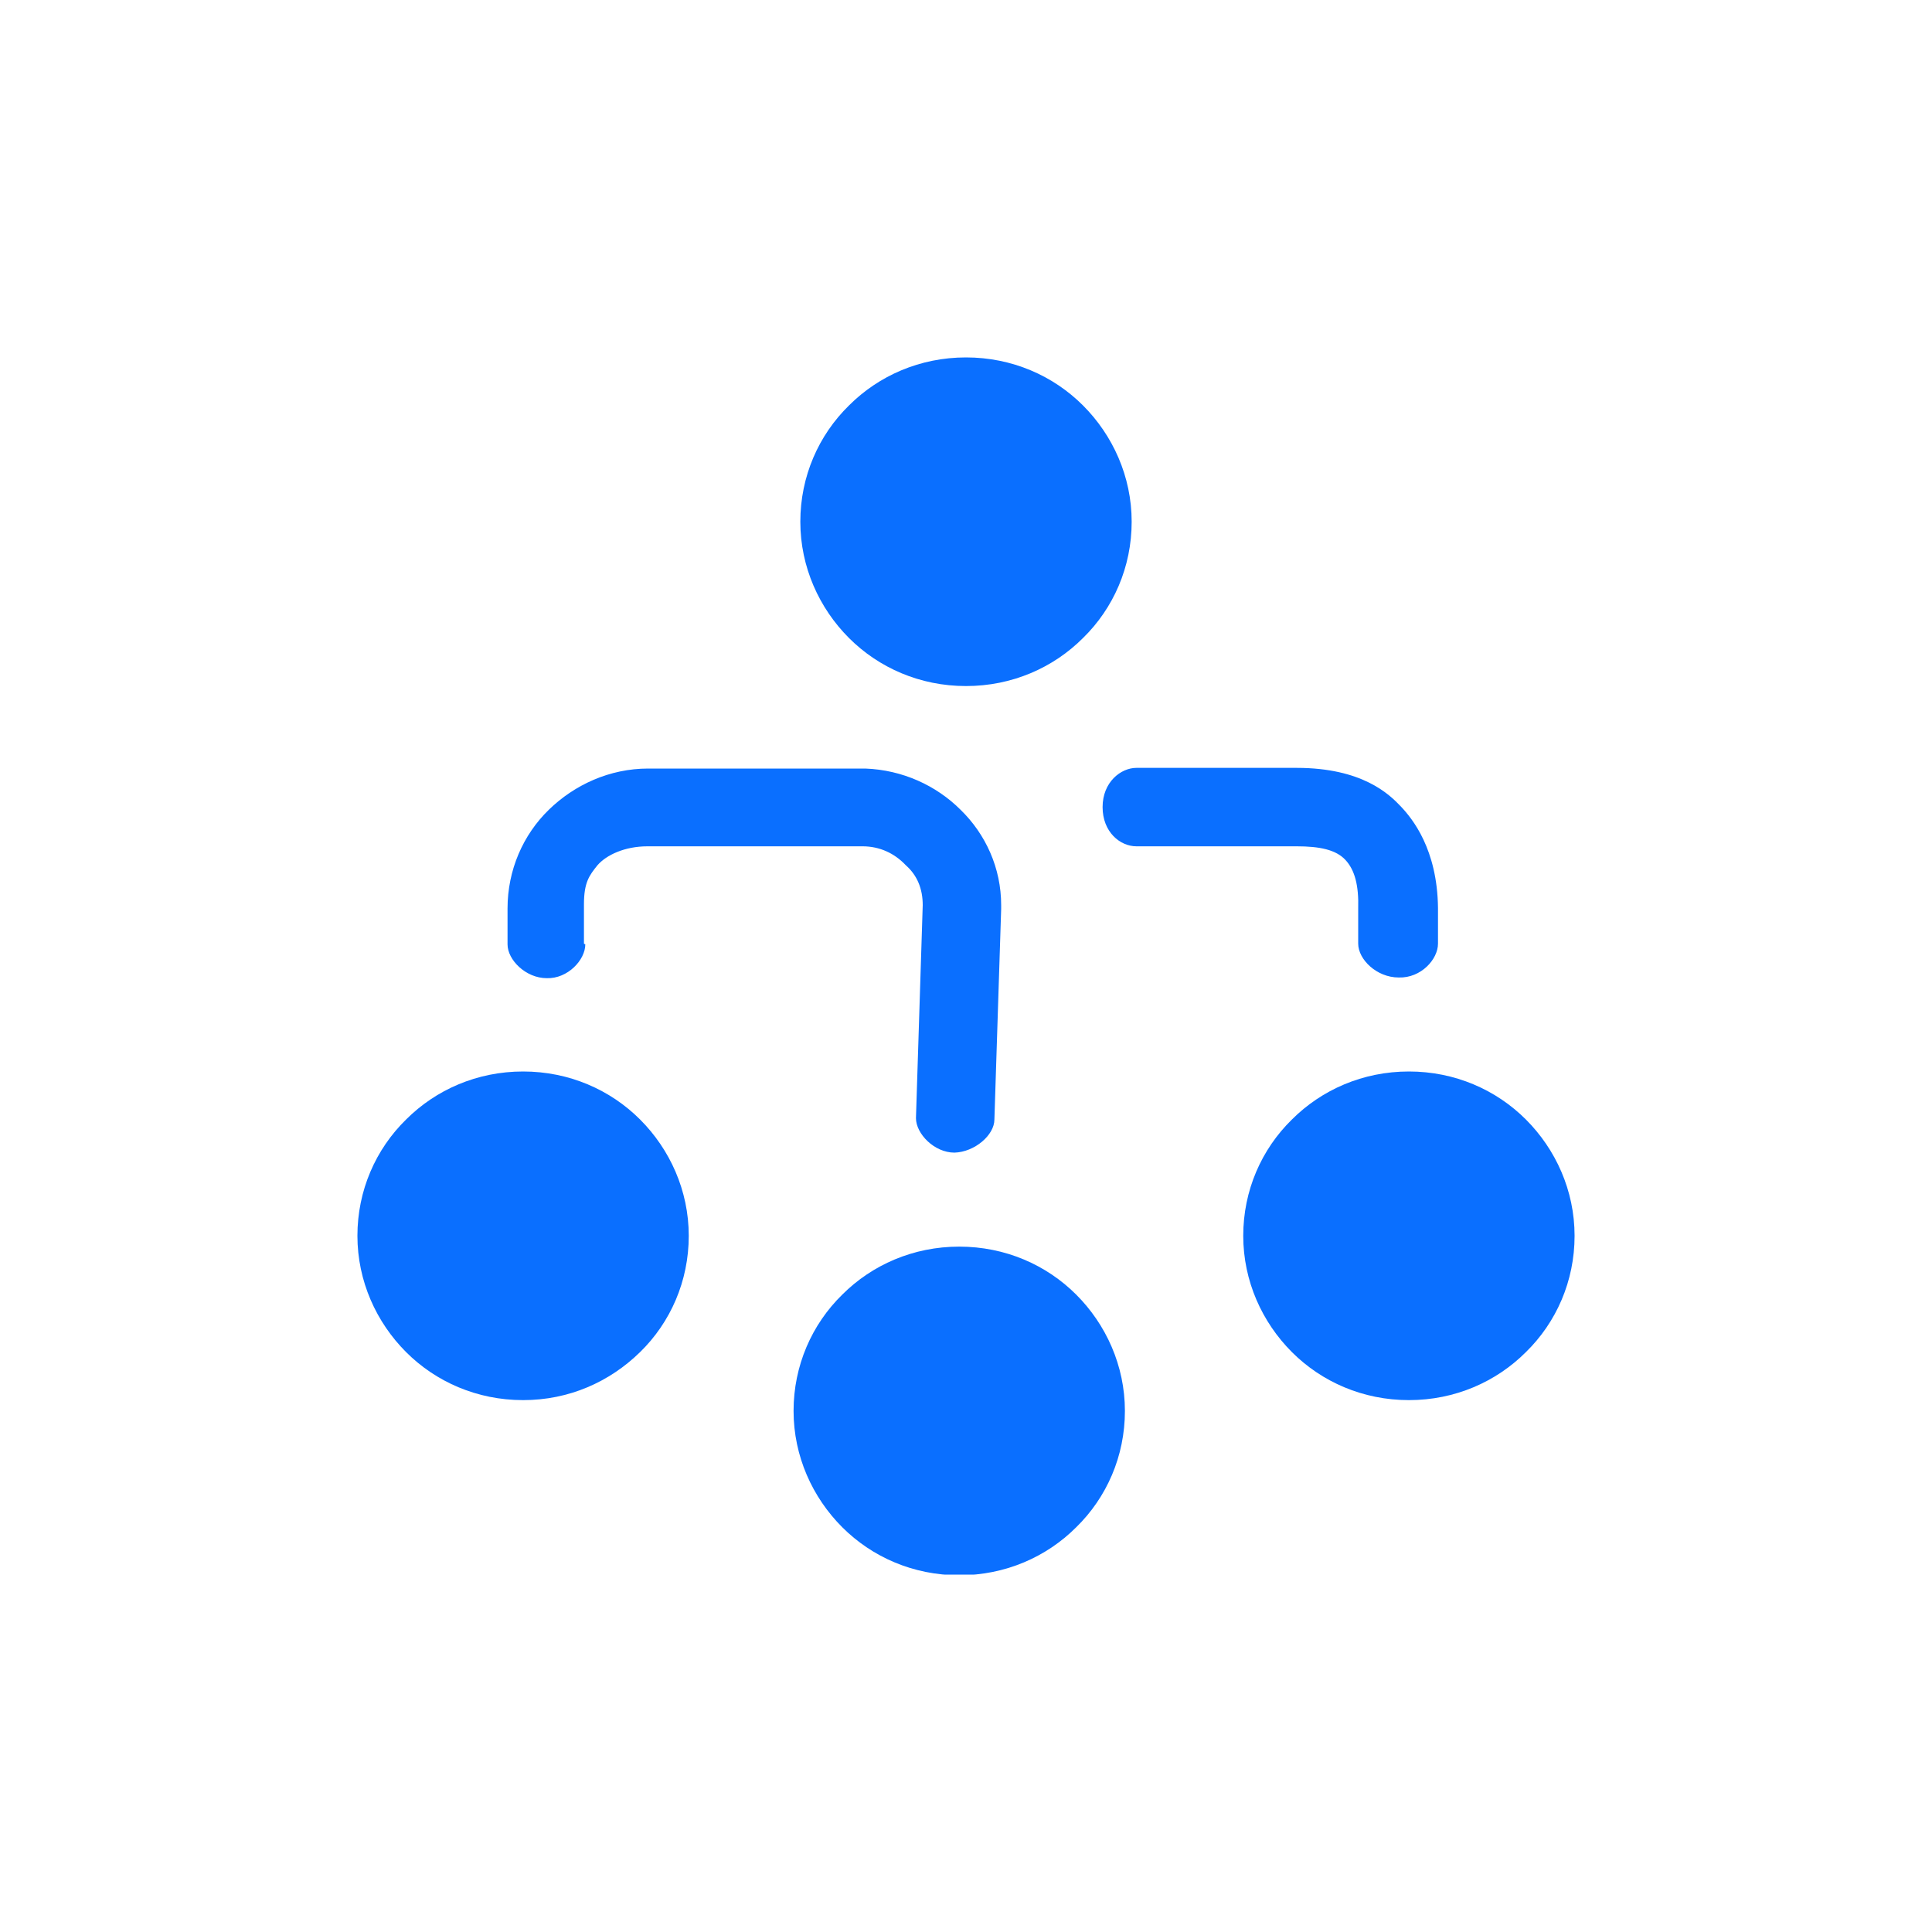 <svg width="200" height="200" viewBox="0 0 200 200" fill="none" xmlns="http://www.w3.org/2000/svg">
<rect width="200" height="200" fill="white"/>
<g clip-path="url(#clip0_25_189)">
<path d="M60.59 97.76C60.59 99.37 58.77 101.33 56.6 101.26C54.43 101.26 52.54 99.37 52.54 97.76V94.05C52.54 90.06 54.15 86.42 56.81 83.83C59.47 81.24 63.11 79.56 67.1 79.56H89.57C93.42 79.7 96.92 81.31 99.44 83.83C102.03 86.35 103.64 89.85 103.64 93.7C103.64 93.77 103.64 93.7 103.64 94.12L102.94 115.89C102.94 117.5 100.91 119.25 98.81 119.32C96.71 119.32 94.82 117.36 94.82 115.75L95.52 93.7C95.52 92.02 94.96 90.62 93.77 89.57C92.58 88.31 91.04 87.61 89.29 87.61H67.03C64.65 87.61 62.76 88.52 61.85 89.57C61.01 90.62 60.45 91.32 60.45 93.63V97.69L60.59 97.76ZM42.04 115.89C45.12 112.81 49.39 110.92 54.15 110.92C58.91 110.92 63.18 112.81 66.26 115.89C69.34 118.97 71.3 123.24 71.3 127.93C71.3 132.62 69.41 136.89 66.26 139.97C63.11 143.05 58.91 144.94 54.15 144.94C49.39 144.94 45.12 143.05 42.04 139.97C38.96 136.89 37 132.62 37 127.93C37 123.24 38.89 118.97 42.04 115.89ZM87.19 134.02C90.27 130.94 94.54 129.05 99.3 129.05C104.06 129.05 108.33 130.94 111.41 134.02C114.49 137.1 116.45 141.37 116.45 146.06C116.45 150.75 114.56 155.02 111.41 158.1C108.33 161.18 104.06 163.07 99.3 163.07C94.54 163.07 90.27 161.18 87.19 158.1C84.11 155.02 82.15 150.75 82.15 146.06C82.15 141.37 84.04 137.1 87.19 134.02ZM133.74 115.89C136.82 112.81 141.09 110.92 145.85 110.92C150.61 110.92 154.88 112.81 157.96 115.89C161.04 118.97 163 123.24 163 127.93C163 132.62 161.11 136.89 157.96 139.97C154.88 143.05 150.61 144.94 145.85 144.94C141.09 144.94 136.82 143.05 133.74 139.97C130.66 136.89 128.7 132.62 128.7 127.93C128.7 123.24 130.59 118.97 133.74 115.89ZM87.89 41.97C90.97 38.89 95.24 37 100 37C104.76 37 109.03 38.89 112.11 41.97C115.19 45.05 117.15 49.32 117.15 54.01C117.15 58.7 115.26 62.97 112.11 66.05C109.03 69.13 104.76 71.02 100 71.02C95.24 71.02 90.97 69.13 87.89 66.05C84.81 62.97 82.85 58.7 82.85 54.01C82.85 49.32 84.74 45.05 87.89 41.97ZM117.64 87.61C115.96 87.61 114.14 86.14 114.14 83.55C114.14 80.96 116.03 79.49 117.64 79.49H134.23C141.02 79.49 143.82 82.22 145.01 83.48C146.2 84.74 148.79 87.89 148.86 93.98V97.69C148.86 99.3 147.11 101.26 144.8 101.19C142.49 101.19 140.6 99.3 140.6 97.69V94.05C140.67 91.67 140.25 90.06 139.27 89.01C138.29 87.96 136.61 87.61 134.23 87.61H117.64Z" fill="#0A6FFF"/>
</g>
<defs>
<clipPath id="clip0_25_189">
<rect width="126" height="126" fill="white" transform="translate(37 37)"/>
</clipPath>
</defs>
</svg>
